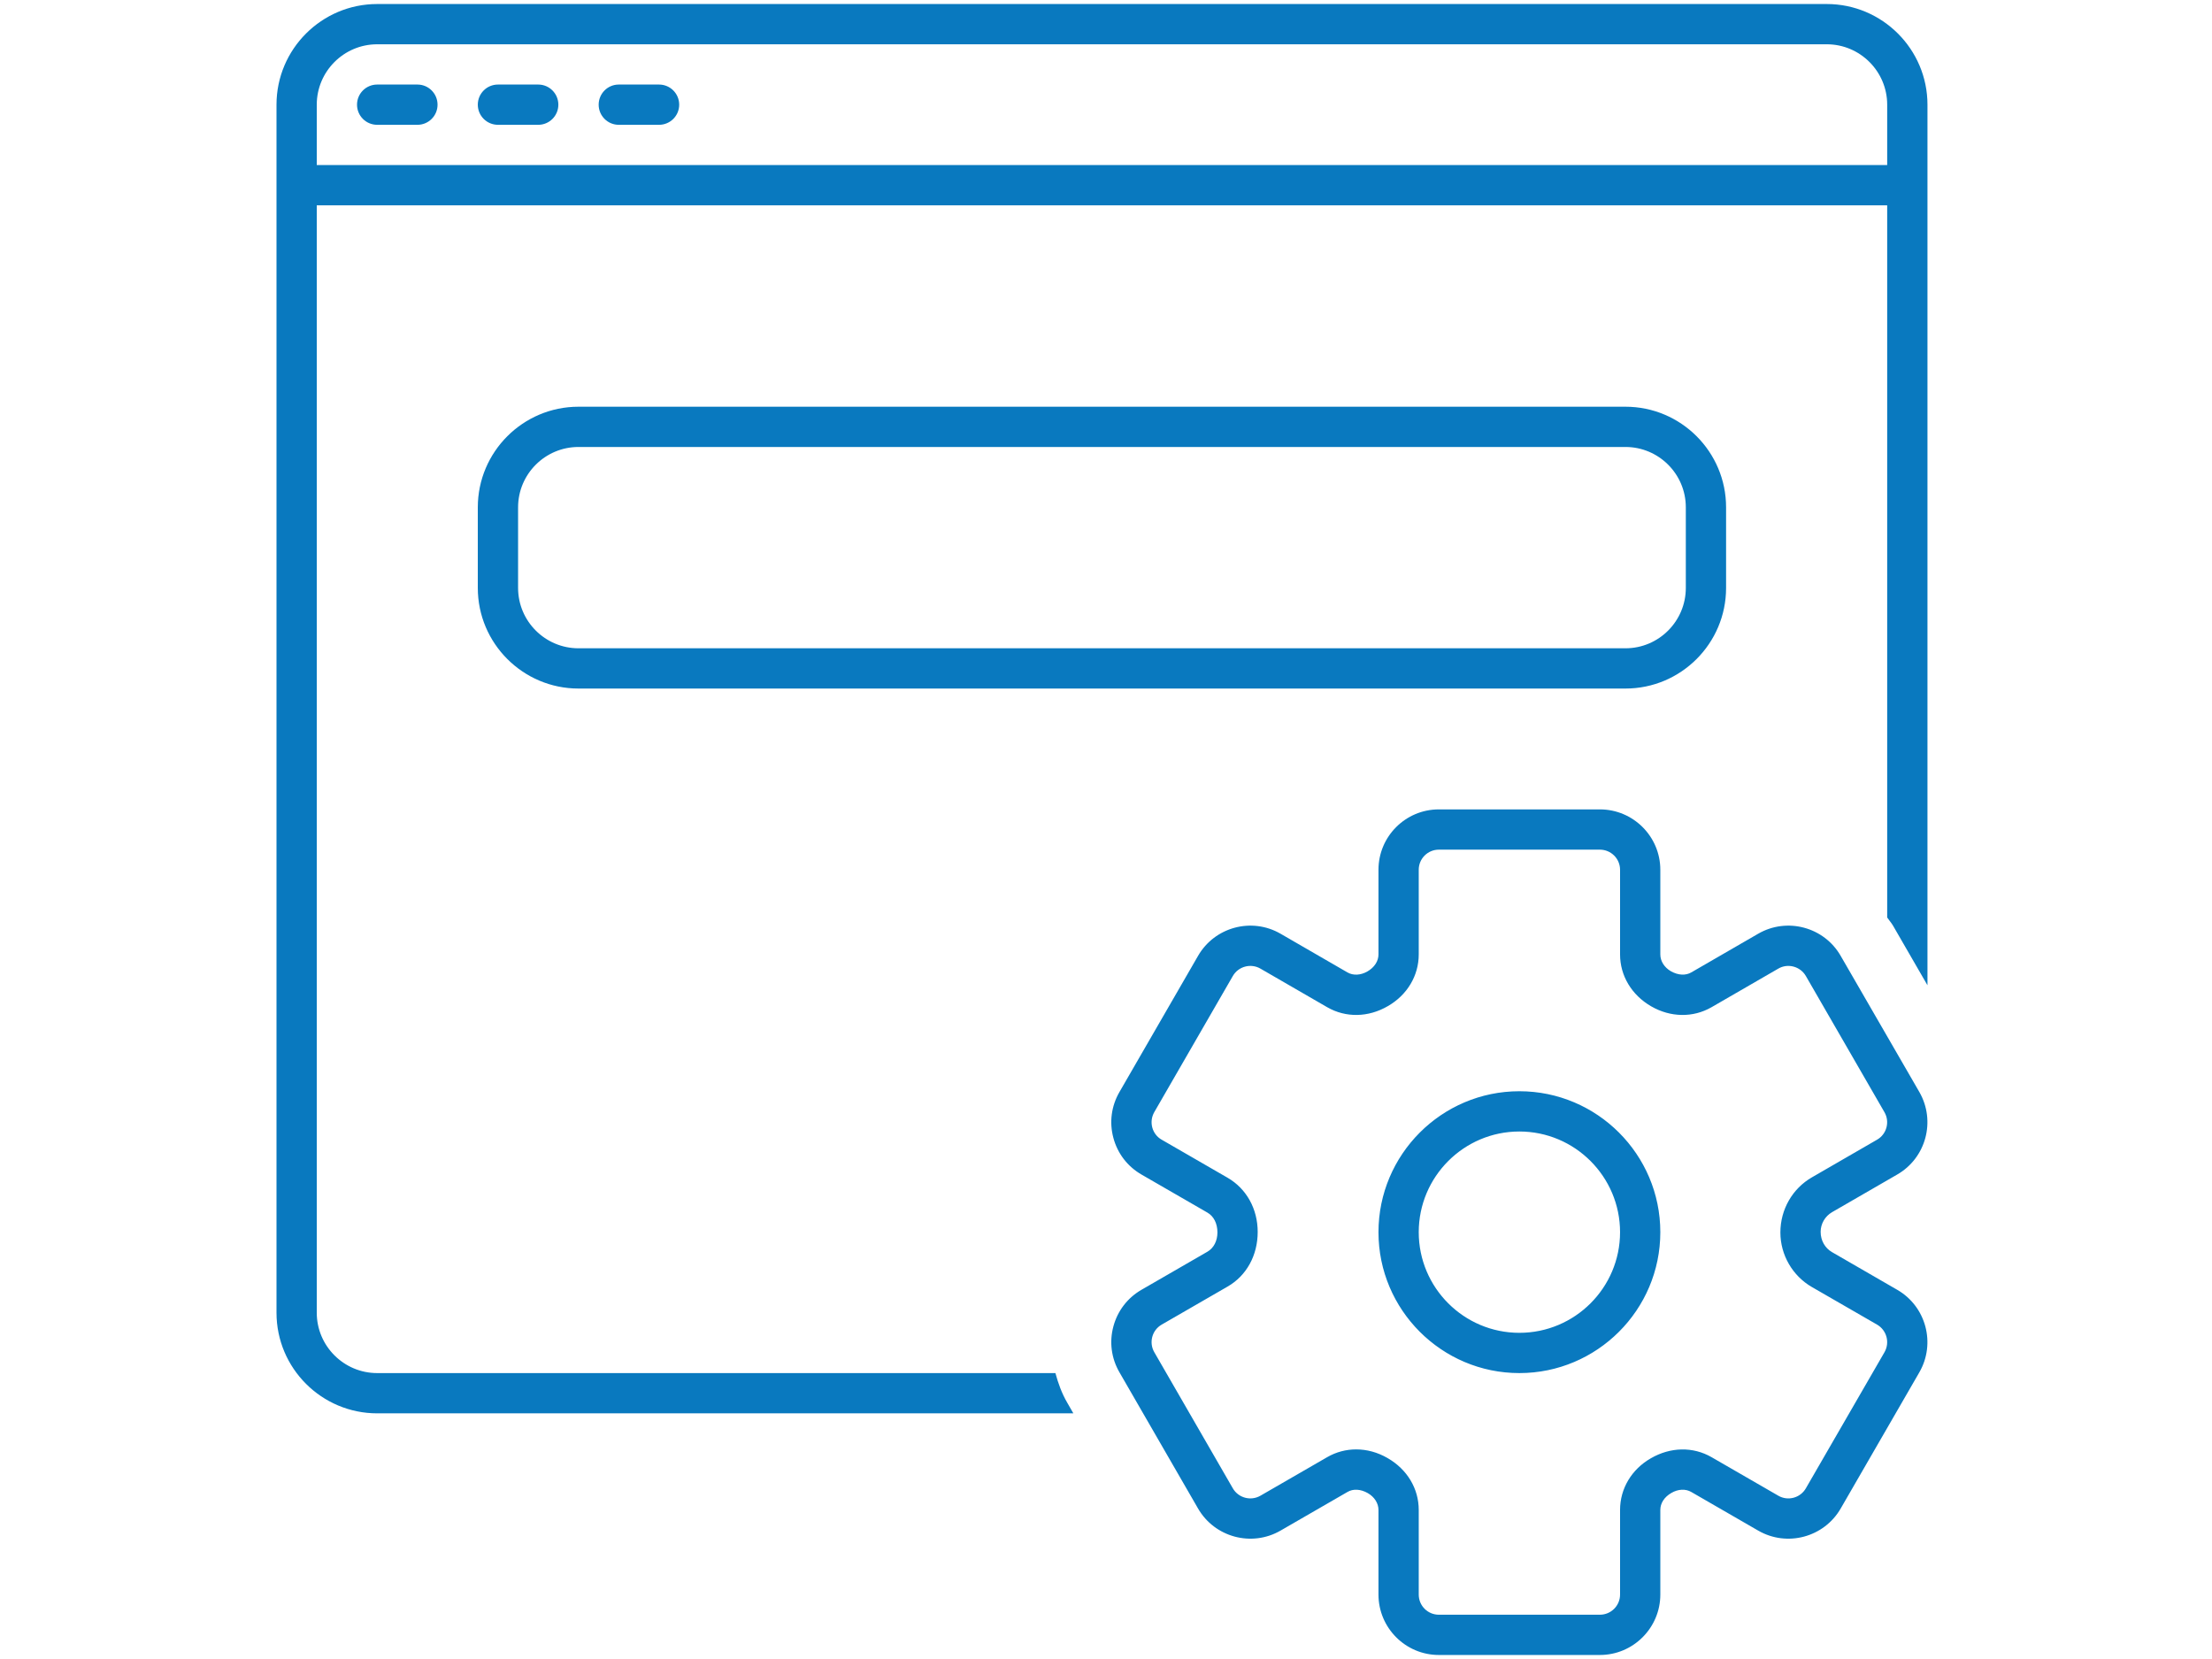 <svg xmlns="http://www.w3.org/2000/svg" xmlns:xlink="http://www.w3.org/1999/xlink" width="192" zoomAndPan="magnify" viewBox="0 0 144 108" height="144" preserveAspectRatio="xMidYMid meet" version="1.0"><path fill="#0979bf" d="M 28.484 6.816 C 28.484 7.539 27.898 8.125 27.176 8.125 L 24.555 8.125 C 23.828 8.125 23.242 7.539 23.242 6.816 C 23.242 6.09 23.828 5.504 24.555 5.504 L 27.176 5.504 C 27.898 5.504 28.484 6.09 28.484 6.816 Z M 35.039 5.504 L 32.418 5.504 C 31.691 5.504 31.105 6.09 31.105 6.816 C 31.105 7.539 31.691 8.125 32.418 8.125 L 35.039 8.125 C 35.762 8.125 36.348 7.539 36.348 6.816 C 36.348 6.09 35.762 5.504 35.039 5.504 Z M 42.902 5.504 L 40.281 5.504 C 39.559 5.504 38.973 6.09 38.973 6.816 C 38.973 7.539 39.559 8.125 40.281 8.125 L 42.902 8.125 C 43.629 8.125 44.215 7.539 44.215 6.816 C 44.215 6.09 43.629 5.504 42.902 5.504 Z M 125.477 6.816 L 125.477 64.141 L 123.234 60.258 C 123.121 60.066 122.977 59.91 122.855 59.73 L 122.855 13.367 L 20.621 13.367 L 20.621 85.457 C 20.621 87.625 22.387 89.387 24.555 89.387 L 68.707 89.387 C 68.887 90.047 69.117 90.695 69.469 91.301 L 69.875 92.008 L 24.555 92.008 C 20.938 92.008 18 89.07 18 85.457 L 18 6.816 C 18 3.203 20.938 0.262 24.555 0.262 L 118.922 0.262 C 122.535 0.262 125.477 3.203 125.477 6.816 Z M 122.855 6.816 C 122.855 4.648 121.09 2.883 118.922 2.883 L 24.555 2.883 C 22.387 2.883 20.621 4.648 20.621 6.816 L 20.621 10.746 L 122.855 10.746 Z M 124.949 89.336 L 119.828 98.203 C 118.746 100.078 116.336 100.727 114.457 99.641 L 110.105 97.129 C 109.73 96.91 109.242 96.934 108.809 97.188 C 108.344 97.453 108.086 97.859 108.086 98.297 L 108.086 103.805 C 108.086 105.973 106.32 107.738 104.152 107.738 L 93.668 107.738 C 91.5 107.738 89.738 105.973 89.738 103.805 L 89.738 98.297 C 89.738 97.863 89.477 97.453 89.047 97.203 C 88.574 96.934 88.09 96.906 87.715 97.129 L 83.363 99.641 C 81.484 100.727 79.074 100.078 77.992 98.203 L 72.875 89.336 C 72.348 88.426 72.207 87.367 72.48 86.352 C 72.75 85.34 73.402 84.488 74.309 83.965 L 78.605 81.484 C 79.012 81.25 79.254 80.781 79.254 80.23 C 79.254 79.645 79.012 79.176 78.605 78.941 L 74.309 76.461 C 73.402 75.938 72.75 75.09 72.48 74.074 C 72.207 73.059 72.348 72 72.875 71.09 L 77.992 62.227 C 79.074 60.348 81.484 59.699 83.363 60.785 L 87.715 63.301 C 88.09 63.52 88.578 63.492 89.016 63.242 C 89.477 62.977 89.738 62.566 89.738 62.133 L 89.738 56.621 C 89.738 54.453 91.5 52.691 93.668 52.691 L 104.152 52.691 C 106.32 52.691 108.086 54.453 108.086 56.621 L 108.086 62.133 C 108.086 62.566 108.344 62.977 108.773 63.227 C 109.246 63.492 109.73 63.52 110.105 63.301 L 114.457 60.785 C 116.336 59.699 118.75 60.348 119.828 62.227 L 124.949 71.09 C 126.031 72.973 125.387 75.379 123.508 76.461 L 119.262 78.914 C 118.809 79.18 118.523 79.668 118.523 80.191 C 118.523 80.762 118.809 81.25 119.262 81.512 L 123.508 83.965 C 125.387 85.047 126.031 87.457 124.949 89.336 Z M 122.199 86.234 L 117.953 83.785 C 116.688 83.055 115.902 81.691 115.902 80.234 C 115.902 78.734 116.688 77.375 117.953 76.645 L 122.199 74.191 C 122.824 73.832 123.039 73.027 122.676 72.402 L 117.559 63.535 C 117.195 62.91 116.387 62.695 115.77 63.055 L 111.418 65.57 C 110.215 66.262 108.75 66.238 107.492 65.512 C 106.215 64.773 105.465 63.516 105.465 62.133 L 105.465 56.621 C 105.465 55.898 104.875 55.312 104.152 55.312 L 93.668 55.312 C 92.945 55.312 92.359 55.898 92.359 56.621 L 92.359 62.133 C 92.359 63.516 91.609 64.773 90.352 65.496 C 89.074 66.242 87.605 66.262 86.402 65.57 L 82.051 63.055 C 81.426 62.695 80.621 62.91 80.258 63.535 L 75.141 72.402 C 74.969 72.707 74.922 73.059 75.012 73.398 C 75.102 73.734 75.32 74.02 75.621 74.191 L 79.918 76.672 C 81.145 77.383 81.875 78.699 81.875 80.199 C 81.875 81.73 81.145 83.047 79.918 83.754 L 75.621 86.234 C 75.32 86.41 75.102 86.691 75.012 87.031 C 74.922 87.367 74.969 87.723 75.141 88.023 L 80.258 96.891 C 80.621 97.516 81.426 97.73 82.051 97.371 L 86.402 94.859 C 86.984 94.523 87.629 94.355 88.285 94.355 C 88.98 94.355 89.68 94.543 90.328 94.918 C 91.609 95.652 92.359 96.91 92.359 98.297 L 92.359 103.805 C 92.359 104.531 92.945 105.117 93.668 105.117 L 104.152 105.117 C 104.875 105.117 105.465 104.531 105.465 103.805 L 105.465 98.297 C 105.465 96.91 106.215 95.652 107.469 94.934 C 108.75 94.191 110.215 94.168 111.418 94.859 L 115.77 97.371 C 116.387 97.73 117.195 97.52 117.559 96.891 L 122.68 88.027 C 123.039 87.398 122.824 86.598 122.199 86.234 Z M 108.086 80.215 C 108.086 85.273 103.969 89.387 98.91 89.387 C 93.852 89.387 89.738 85.273 89.738 80.215 C 89.738 75.156 93.852 71.039 98.91 71.039 C 103.969 71.039 108.086 75.156 108.086 80.215 Z M 105.465 80.215 C 105.465 76.602 102.527 73.66 98.91 73.66 C 95.297 73.66 92.359 76.602 92.359 80.215 C 92.359 83.828 95.297 86.766 98.91 86.766 C 102.527 86.766 105.465 83.828 105.465 80.215 Z M 105.816 44.824 L 37.66 44.824 C 34.047 44.824 31.105 41.887 31.105 38.273 L 31.105 33.027 C 31.105 29.414 34.047 26.477 37.66 26.477 L 105.816 26.477 C 109.43 26.477 112.367 29.414 112.367 33.027 L 112.367 38.273 C 112.367 41.887 109.43 44.824 105.816 44.824 Z M 37.66 42.203 L 105.816 42.203 C 107.984 42.203 109.746 40.441 109.746 38.273 L 109.746 33.027 C 109.746 30.859 107.984 29.098 105.816 29.098 L 37.66 29.098 C 35.492 29.098 33.727 30.859 33.727 33.027 L 33.727 38.273 C 33.727 40.441 35.492 42.203 37.66 42.203 Z M 37.66 42.203 " fill-opacity="1" fill-rule="nonzero"/></svg>
